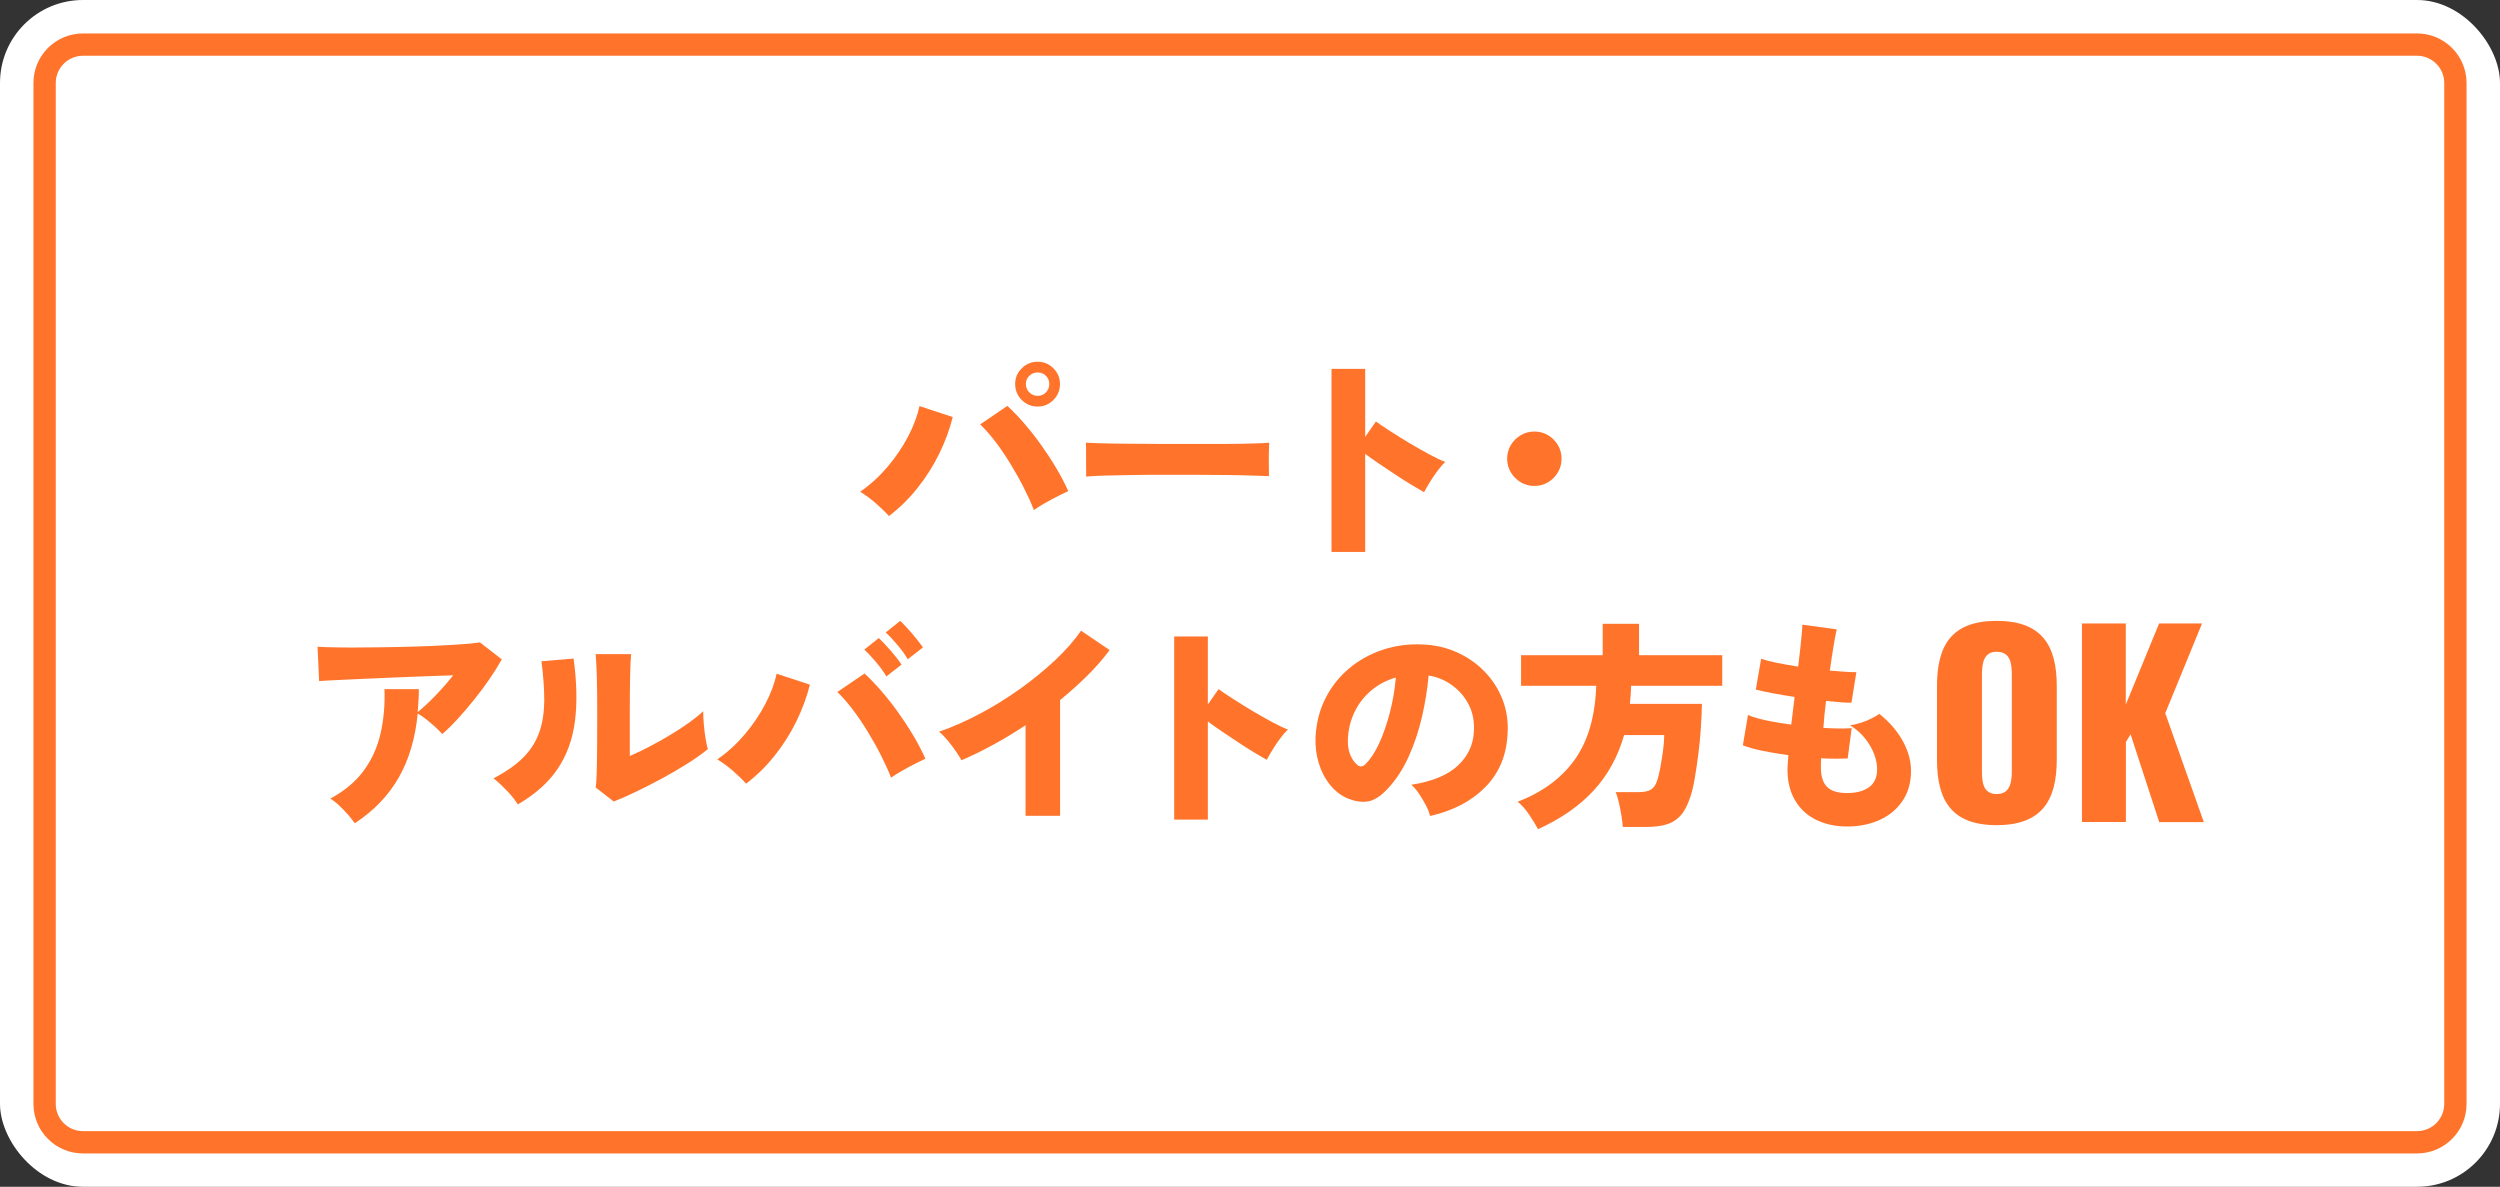 <?xml version="1.0" encoding="UTF-8"?><svg id="_レイヤー_2" xmlns="http://www.w3.org/2000/svg" width="224.2" height="106.43" viewBox="0 0 224.2 106.43"><rect x="0" y="0" width="224.2" height="106.43" fill="#333333" stroke="none"/><defs><style>.cls-1{fill:#ff732a;}.cls-1,.cls-2{stroke-width:0px;}.cls-2{fill:#fff;}</style></defs><g id="_レイヤー_1-2"><rect class="cls-2" width="224.2" height="106.43" rx="7.44" ry="7.44"/><path class="cls-1" d="m216.76,5c1.34,0,2.44,1.09,2.44,2.44v91.56c0,1.34-1.09,2.44-2.44,2.44H7.44c-1.34,0-2.44-1.09-2.44-2.44V7.44c0-1.34,1.09-2.44,2.44-2.44h209.32m0-2H7.44c-2.45,0-4.44,1.99-4.44,4.44v91.56c0,2.45,1.99,4.44,4.44,4.44h209.32c2.45,0,4.44-1.99,4.44-4.44V7.44c0-2.45-1.99-4.44-4.44-4.44h0Z"/><path class="cls-1" d="m79.72,46.28c-.32-.36-.71-.74-1.17-1.14-.46-.4-.93-.75-1.41-1.04.91-.63,1.72-1.37,2.45-2.23s1.34-1.76,1.84-2.71c.5-.95.84-1.86,1.03-2.74l2.98.98c-.27,1.09-.67,2.18-1.2,3.27-.53,1.09-1.18,2.11-1.94,3.07-.76.96-1.62,1.81-2.58,2.54Zm13-.54c-.24-.63-.55-1.3-.92-2.03-.37-.73-.78-1.45-1.22-2.17-.44-.72-.89-1.38-1.36-1.99-.47-.61-.91-1.1-1.32-1.49l2.44-1.66c.48.44.98.96,1.5,1.56.52.6,1.03,1.24,1.52,1.93s.95,1.39,1.37,2.1c.42.71.78,1.4,1.07,2.05-.45.21-.95.46-1.5.75-.55.29-1.07.6-1.58.95Zm.34-9.28c-.56,0-1.04-.2-1.43-.59-.39-.39-.59-.87-.59-1.43s.2-1.02.59-1.41c.39-.39.87-.59,1.43-.59s1.02.2,1.41.59c.39.39.59.86.59,1.41s-.2,1.04-.59,1.43c-.39.39-.86.59-1.41.59Zm0-.96c.29,0,.54-.1.74-.31.2-.21.3-.46.3-.75s-.1-.54-.3-.74c-.2-.2-.45-.3-.74-.3s-.54.1-.75.3c-.21.2-.31.45-.31.74s.1.54.31.75c.21.21.46.31.75.31Z"/><path class="cls-1" d="m97.4,42.74c.01-.24.02-.55,0-.94,0-.39,0-.77,0-1.16s0-.7-.02-.94c.19.01.59.03,1.22.05.63.02,1.39.03,2.3.04.91,0,1.89.01,2.95.02,1.06,0,2.12,0,3.19,0s2.07,0,3.01,0c.94,0,1.74-.02,2.41-.04.67-.02,1.12-.04,1.36-.07-.01.21-.02.52-.03.91s0,.78,0,1.17.01.69.01.92c-.31-.01-.78-.03-1.42-.05-.64-.02-1.39-.04-2.26-.05-.87-.01-1.79-.02-2.78-.02h-2.98c-1,0-1.96,0-2.87.02-.91.01-1.72.03-2.43.05-.71.02-1.26.05-1.66.09Z"/><path class="cls-1" d="m119.41,49.5v-16.42h3.02v6.1l.96-1.38c.32.23.75.52,1.29.87.54.35,1.12.71,1.74,1.08.62.37,1.21.7,1.78,1.01.57.31,1.04.53,1.41.66-.21.2-.44.47-.69.8-.25.33-.48.67-.69,1.02-.21.35-.39.65-.52.9-.29-.16-.66-.38-1.11-.65-.45-.27-.92-.57-1.42-.9-.5-.33-.99-.65-1.47-.98-.48-.33-.91-.63-1.28-.91v8.8h-3.02Z"/><path class="cls-1" d="m137.6,43.58c-.44,0-.85-.11-1.22-.33-.37-.22-.67-.52-.89-.89s-.33-.78-.33-1.22.11-.86.33-1.23c.22-.37.52-.66.89-.88.37-.22.78-.33,1.22-.33s.86.11,1.23.33c.37.22.66.51.88.88.22.37.33.78.33,1.23s-.11.85-.33,1.22c-.22.37-.51.67-.88.89-.37.22-.78.33-1.23.33Z"/><path class="cls-1" d="m31.82,73.84c-.15-.23-.35-.48-.6-.77-.25-.29-.52-.56-.8-.83s-.55-.47-.8-.62c1.25-.67,2.24-1.49,2.97-2.47.73-.98,1.24-2.09,1.53-3.34.29-1.25.41-2.58.36-4.01h3.08c0,.36,0,.71-.03,1.05-.02.34-.04.68-.07,1.01.48-.39,1.01-.88,1.58-1.47.57-.59,1.11-1.2,1.6-1.83-.76.03-1.6.06-2.52.09s-1.86.07-2.82.11c-.96.04-1.88.08-2.76.12s-1.66.08-2.35.11c-.69.03-1.21.06-1.57.09l-.14-3.08c.47.03,1.09.05,1.86.06.77.01,1.63.02,2.57,0,.94,0,1.91-.02,2.9-.04.99-.02,1.96-.05,2.89-.09.93-.04,1.78-.09,2.54-.14.76-.05,1.36-.11,1.8-.18l1.96,1.52c-.31.56-.68,1.15-1.11,1.78-.43.63-.9,1.25-1.39,1.86s-.98,1.19-1.47,1.72c-.49.53-.94.98-1.37,1.34-.15-.17-.35-.38-.6-.61-.25-.23-.52-.46-.81-.69-.29-.23-.55-.41-.79-.54-.21,2.21-.78,4.13-1.7,5.74s-2.23,2.98-3.94,4.1Z"/><path class="cls-1" d="m46.44,72.14c-.24-.39-.57-.8-.98-1.23-.41-.43-.81-.8-1.2-1.11,1.13-.59,2.03-1.22,2.69-1.89.66-.67,1.13-1.43,1.42-2.26.29-.83.43-1.77.44-2.81,0-1.04-.08-2.22-.25-3.54l2.88-.24c.29,2.12.33,3.99.12,5.62-.21,1.63-.73,3.05-1.55,4.27-.82,1.22-2.01,2.28-3.57,3.19Zm8.6-.26l-1.62-1.26c.04-.2.07-.61.09-1.23.02-.62.03-1.4.04-2.34,0-.94.01-1.98.01-3.13,0-1.41-.01-2.53-.04-3.35-.03-.82-.06-1.46-.1-1.91h3.18c-.04.35-.07.99-.09,1.92-.02.93-.03,1.99-.03,3.18v4.04c.56-.24,1.16-.53,1.79-.86.63-.33,1.26-.68,1.87-1.05.61-.37,1.17-.73,1.68-1.1.51-.37.92-.7,1.24-1.01,0,.33.02.73.06,1.19.04.46.09.89.16,1.3.07.41.13.71.2.91-.45.37-1.03.79-1.74,1.24-.71.45-1.47.9-2.28,1.34-.81.44-1.61.85-2.38,1.22s-1.45.67-2.04.9Z"/><path class="cls-1" d="m66.91,70.28c-.32-.36-.71-.74-1.17-1.14-.46-.4-.93-.75-1.41-1.04.91-.63,1.72-1.37,2.45-2.23s1.34-1.76,1.84-2.71c.5-.95.84-1.86,1.03-2.74l2.98.98c-.27,1.09-.67,2.18-1.2,3.27-.53,1.09-1.18,2.11-1.94,3.07-.76.96-1.62,1.81-2.58,2.54Zm13-.54c-.24-.63-.55-1.3-.92-2.03-.37-.73-.78-1.45-1.22-2.17-.44-.72-.89-1.38-1.36-1.99-.47-.61-.91-1.1-1.32-1.49l2.44-1.66c.48.44.98.96,1.5,1.56.52.6,1.03,1.24,1.52,1.93s.95,1.39,1.37,2.1c.42.71.78,1.4,1.07,2.05-.45.21-.95.46-1.5.75-.55.29-1.07.6-1.58.95Zm-.42-9.08c-.25-.43-.57-.86-.95-1.31-.38-.45-.72-.81-1.03-1.09l1.3-1.04c.17.16.39.39.66.68s.53.59.78.9c.25.31.45.57.6.8l-1.36,1.06Zm1.92-1.54c-.25-.43-.57-.86-.95-1.31-.38-.45-.72-.81-1.03-1.09l1.3-1.04c.17.16.39.39.66.68.27.29.53.6.78.91s.45.58.6.79l-1.36,1.06Z"/><path class="cls-1" d="m91.97,73.16v-8.12c-1.92,1.27-3.83,2.31-5.74,3.14-.13-.24-.31-.52-.54-.85-.23-.33-.47-.65-.73-.96s-.51-.56-.75-.75c1.2-.41,2.42-.95,3.66-1.61,1.24-.66,2.44-1.4,3.59-2.22,1.15-.82,2.2-1.68,3.15-2.57.95-.89,1.73-1.78,2.34-2.66l2.56,1.74c-.57.77-1.24,1.54-2,2.29-.76.75-1.57,1.48-2.44,2.19v10.38h-3.1Z"/><path class="cls-1" d="m105.3,73.5v-16.42h3.02v6.1l.96-1.38c.32.23.75.52,1.29.87.54.35,1.12.71,1.74,1.08.62.37,1.21.7,1.78,1.01.57.31,1.04.53,1.41.66-.21.2-.44.47-.69.8-.25.33-.48.67-.69,1.02-.21.35-.39.65-.52.9-.29-.16-.66-.38-1.11-.65-.45-.27-.92-.57-1.42-.9-.5-.33-.99-.65-1.47-.98-.48-.33-.91-.63-1.28-.91v8.8h-3.02Z"/><path class="cls-1" d="m128.24,73.18c-.05-.27-.17-.58-.35-.93-.18-.35-.39-.7-.62-1.05s-.47-.62-.71-.82c1.88-.29,3.27-.87,4.18-1.72.91-.85,1.39-1.88,1.44-3.08.05-.91-.11-1.71-.48-2.42-.37-.71-.88-1.28-1.51-1.73-.63-.45-1.32-.73-2.07-.85-.11,1.19-.3,2.41-.59,3.67s-.68,2.45-1.19,3.58c-.51,1.13-1.13,2.09-1.88,2.89-.63.68-1.22,1.06-1.78,1.15-.56.09-1.15,0-1.78-.25-.61-.25-1.15-.66-1.6-1.21-.45-.55-.8-1.21-1.03-1.96-.23-.75-.33-1.55-.29-2.39.07-1.25.36-2.4.89-3.44s1.23-1.93,2.11-2.67,1.89-1.3,3.03-1.68c1.14-.38,2.36-.54,3.65-.47,1.08.05,2.09.29,3.02.71.93.42,1.75.99,2.45,1.71.7.72,1.24,1.55,1.61,2.5.37.95.53,1.97.46,3.08-.09,1.93-.76,3.53-2,4.79-1.24,1.26-2.89,2.12-4.96,2.59Zm-5.82-4.62c.45-.43.87-1.05,1.25-1.87.38-.82.7-1.75.97-2.78.27-1.03.45-2.08.54-3.15-.83.24-1.56.62-2.19,1.15-.63.53-1.13,1.16-1.49,1.89-.36.73-.57,1.54-.62,2.42-.03.52.03.97.17,1.36.14.39.34.71.61.96.25.25.51.26.76.02Z"/><path class="cls-1" d="m137.93,74.36c-.19-.36-.45-.79-.78-1.28-.33-.49-.68-.89-1.04-1.18,2.24-.87,3.95-2.13,5.13-3.8s1.82-3.87,1.91-6.6h-6.74v-2.74h7.32v-2.82h3.26v2.82h7.46v2.74h-8.18c0,.28-.01.55-.03.82-.02.27-.04.53-.07.8h6.46c-.01.68-.05,1.42-.1,2.21-.05.79-.13,1.58-.23,2.36-.1.78-.21,1.49-.32,2.14-.11.65-.24,1.17-.37,1.57-.24.76-.54,1.34-.89,1.73-.35.39-.78.66-1.29.81-.51.15-1.13.22-1.86.22h-2.04c-.01-.28-.05-.62-.12-1.02-.07-.4-.14-.79-.23-1.18-.09-.39-.18-.69-.29-.92h2c.52,0,.9-.07,1.15-.22s.44-.41.57-.8c.09-.27.19-.65.28-1.14.09-.49.18-1.01.25-1.55.07-.54.11-1.01.11-1.41h-3.6c-.55,1.93-1.46,3.59-2.73,4.97-1.27,1.38-2.94,2.54-4.99,3.47Z"/><path class="cls-1" d="m165.64,74.12c-1.03,0-1.94-.2-2.75-.59s-1.44-.97-1.9-1.74-.69-1.7-.69-2.81c0-.15.01-.33.03-.54.02-.21.04-.45.05-.72-.83-.11-1.6-.24-2.33-.39s-1.31-.32-1.75-.49l.46-2.72c.39.17.93.33,1.62.48s1.45.27,2.26.38c.05-.4.1-.81.15-1.23s.1-.84.15-1.25c-.72-.11-1.39-.22-2.02-.34s-1.11-.23-1.46-.32l.48-2.76c.35.12.81.24,1.4.36s1.23.23,1.92.34c.11-.85.19-1.62.26-2.29.07-.67.11-1.16.12-1.47l3.08.42c-.08.32-.17.81-.28,1.46-.11.65-.22,1.4-.34,2.24.48.04.92.07,1.33.1.41.03.76.04,1.05.04l-.44,2.74c-.25,0-.58-.01-.98-.04-.4-.03-.83-.07-1.3-.12-.05.41-.1.82-.14,1.23-.04.41-.07.8-.1,1.19.51.03.98.04,1.41.05.43,0,.81,0,1.13-.03l-.36,2.72c-.33.01-.7.02-1.11.02s-.83-.01-1.27-.04c-.01.15-.02.29-.02.43v.41c0,.77.18,1.35.54,1.72.36.37.96.56,1.8.56s1.48-.17,1.97-.52c.49-.35.73-.89.73-1.62,0-.4-.08-.84-.25-1.31-.17-.47-.43-.94-.79-1.4-.36-.46-.82-.87-1.38-1.23.32-.04.65-.12.99-.23.34-.11.66-.24.95-.39.29-.15.52-.28.68-.4.91.73,1.61,1.54,2.1,2.43s.74,1.78.74,2.67c0,1.05-.25,1.95-.76,2.7s-1.19,1.32-2.05,1.71c-.86.39-1.84.59-2.93.59Z"/><path class="cls-1" d="m173.71,68.13v-6.62c0-3.67,1.34-5.83,5.35-5.83s5.39,2.16,5.39,5.83v6.62c0,3.67-1.36,5.87-5.39,5.87s-5.35-2.2-5.35-5.87Zm6.71.99v-8.58c0-1.06-.13-2.09-1.36-2.09-1.17,0-1.32,1.03-1.32,2.09v8.58c0,1.01.09,2.09,1.32,2.09s1.36-1.08,1.36-2.09Z"/><path class="cls-1" d="m186.7,55.91h3.94v7.28l2.99-7.28h3.85l-3.3,8.05,3.46,9.77h-4l-2.57-7.88-.42.7v7.17h-3.94v-17.82Z"/></g></svg>